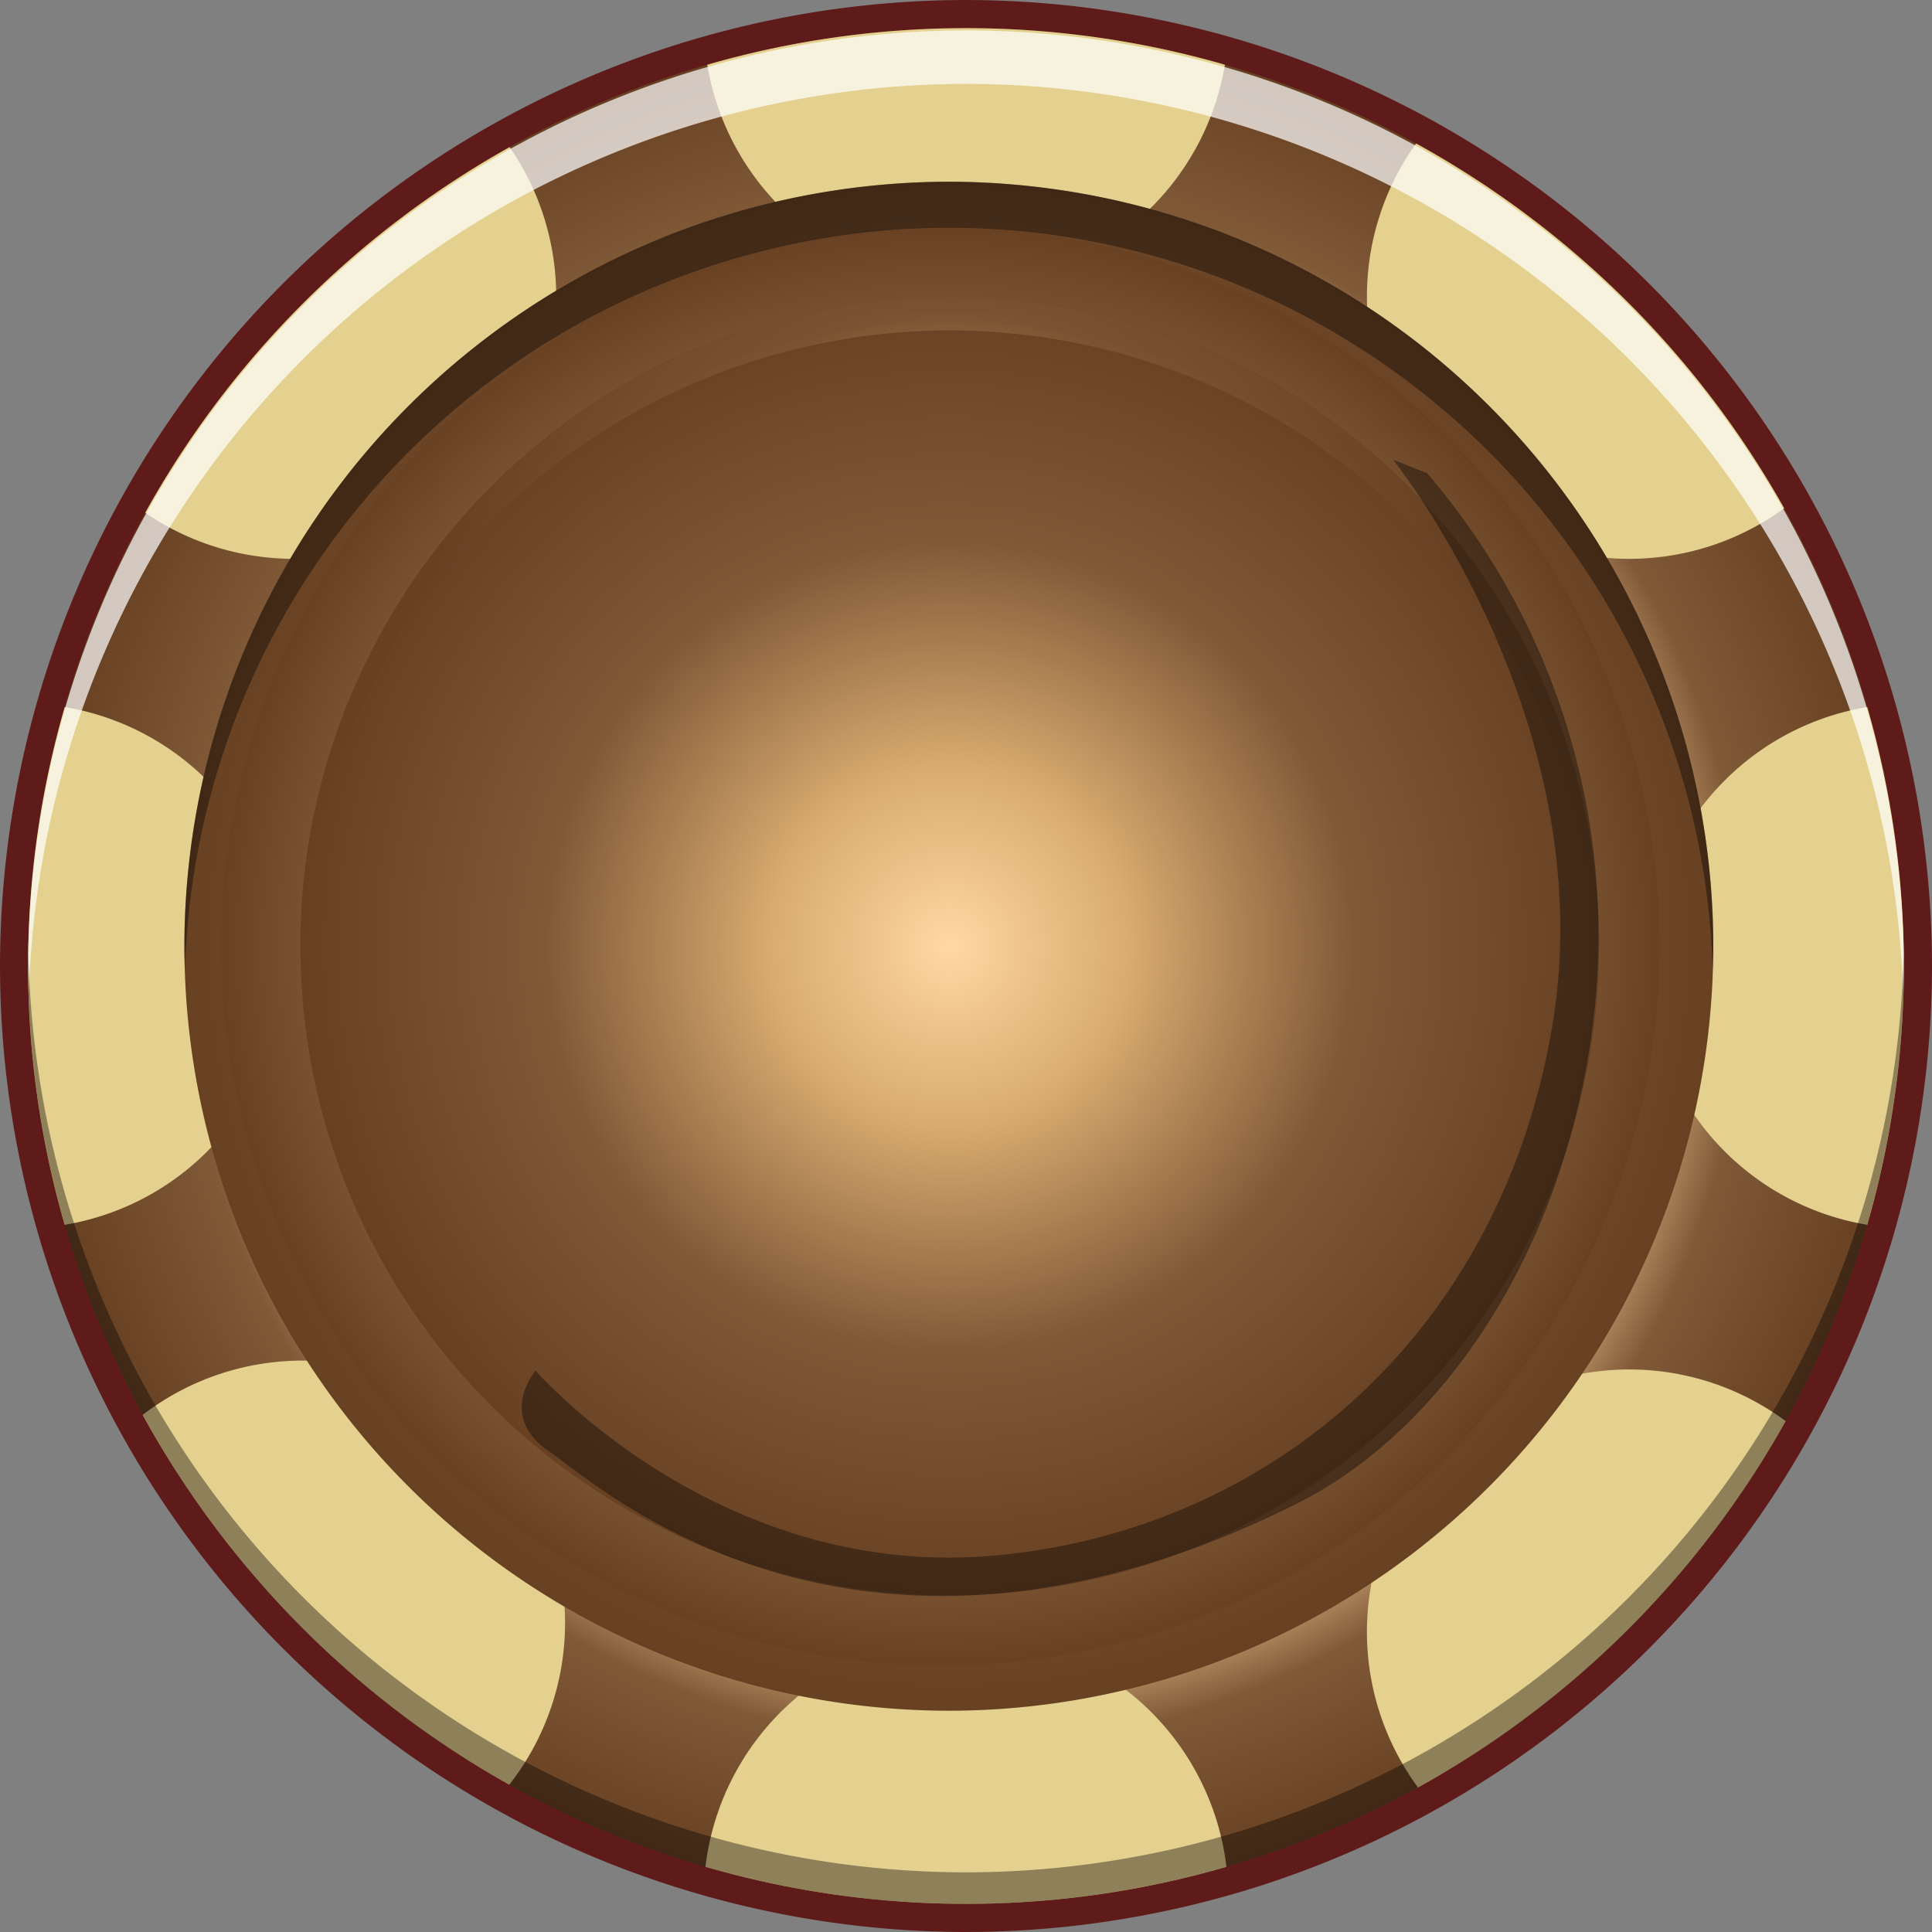 <svg xmlns="http://www.w3.org/2000/svg" xmlns:xlink="http://www.w3.org/1999/xlink" width="174.353" height="174.353" viewBox="0 0 174.353 174.353">
  <rect x="0" y="0" width="174.353" height="174.353" fill="#808080" stroke="none"/>
  <defs>
    <radialGradient id="radial-gradient" cx="0.5" cy="0.5" r="0.5" gradientUnits="objectBoundingBox">
      <stop offset="0" stop-color="#a77d53"/>
      <stop offset="0.165" stop-color="#ffd8a2"/>
      <stop offset="0.3" stop-color="#e8b471"/>
      <stop offset="0.434" stop-color="#ffd8a2"/>
      <stop offset="0.564" stop-color="#a77d53"/>
      <stop offset="0.689" stop-color="#ffd8a2"/>
      <stop offset="0.83" stop-color="#805937"/>
      <stop offset="1" stop-color="#684123"/>
    </radialGradient>
    <radialGradient id="radial-gradient-2" cx="0.5" cy="0.5" r="0.5" gradientUnits="objectBoundingBox">
      <stop offset="0" stop-color="#ffd8a2"/>
      <stop offset="0.276" stop-color="#d9ab70"/>
      <stop offset="0.623" stop-color="#805937"/>
      <stop offset="1" stop-color="#684123"/>
    </radialGradient>
    <radialGradient id="radial-gradient-5" r="0.775" gradientTransform="translate(0.243) scale(0.513 1)" xlink:href="#radial-gradient-2"/>
  </defs>
  <g id="line_svg_icon" transform="translate(-38.097 -6809.161)">
    <g id="line_coin" transform="translate(1534.846 845.311)">
      <g id="Group_250" data-name="Group 250">
        <path id="Path_390" data-name="Path 390" d="M-1409.57,5963.85a87.275,87.275,0,0,0-87.179,87.173,87.278,87.278,0,0,0,87.179,87.18,87.273,87.273,0,0,0,87.174-87.179,87.272,87.272,0,0,0-87.174-87.173Zm0,169.273a82.191,82.191,0,0,1-82.1-82.1,82.188,82.188,0,0,1,82.1-82.093,82.184,82.184,0,0,1,82.093,82.093,82.189,82.189,0,0,1-82.093,82.1Z" fill="#5f1b1a"/>
        <path id="Path_391" data-name="Path 391" d="M-1409.57,5966.39a84.727,84.727,0,0,0-84.638,84.634,84.732,84.732,0,0,0,84.638,84.64,84.732,84.732,0,0,0,84.635-84.64,84.726,84.726,0,0,0-84.635-84.634Z" fill="url(#radial-gradient)"/>
        <g id="Group_249" data-name="Group 249">
          <path id="Path_392" data-name="Path 392" d="M-1409.57,5989.49a23.7,23.7,0,0,0,23.361-19.8,84.381,84.381,0,0,0-23.361-3.3,84.362,84.362,0,0,0-23.353,3.3,23.7,23.7,0,0,0,23.353,19.8Z" fill="#e5d18f"/>
          <path id="Path_393" data-name="Path 393" d="M-1409.57,6111.43a23.7,23.7,0,0,0-23.517,20.883,84.365,84.365,0,0,0,23.517,3.35,84.284,84.284,0,0,0,23.5-3.344,23.7,23.7,0,0,0-23.5-20.889Z" fill="#e5d18f"/>
          <path id="Path_394" data-name="Path 394" d="M-1471.11,6051.02a23.7,23.7,0,0,0-19.8-23.363,84.385,84.385,0,0,0-3.305,23.363,84.37,84.37,0,0,0,3.305,23.362,23.7,23.7,0,0,0,19.8-23.362Z" fill="#e5d18f"/>
          <path id="Path_395" data-name="Path 395" d="M-1348.04,6051.02a23.7,23.7,0,0,0,19.8,23.361,84.366,84.366,0,0,0,3.305-23.362,84.384,84.384,0,0,0-3.305-23.362A23.705,23.705,0,0,0-1348.04,6051.02Z" fill="#e5d18f"/>
          <path id="Path_396" data-name="Path 396" d="M-1366.46,6007.35a23.693,23.693,0,0,0,30.723,2.37,85.218,85.218,0,0,0-33.217-32.924,23.7,23.7,0,0,0,2.494,30.554Z" fill="#e5d18f"/>
          <path id="Path_397" data-name="Path 397" d="M-1452.69,6093.57a23.7,23.7,0,0,0-31.178-2.036,85.236,85.236,0,0,0,33.081,33.377,23.689,23.689,0,0,0-1.9-31.342Z" fill="#e5d18f"/>
          <path id="Path_398" data-name="Path 398" d="M-1453.49,6007.35a23.7,23.7,0,0,0,2.732-30.226,85.2,85.2,0,0,0-32.886,33A23.7,23.7,0,0,0-1453.49,6007.35Z" fill="#e5d18f"/>
          <path id="Path_399" data-name="Path 399" d="M-1366.46,6094.37a23.7,23.7,0,0,0-2.325,30.786,85.223,85.223,0,0,0,33.18-33.062,23.7,23.7,0,0,0-30.855,2.275Z" fill="#e5d18f"/>
        </g>
        <path id="Path_400" data-name="Path 400" d="M-1409.57,5971.42A84.711,84.711,0,0,1-1325,6053.64c.023-.8.062-1.6.062-2.412a84.726,84.726,0,0,0-84.634-84.634,84.727,84.727,0,0,0-84.639,84.634c0,.809.039,1.609.061,2.413A84.713,84.713,0,0,1-1409.57,5971.42Z" fill="#fff" opacity="0.71"/>
        <path id="Path_401" data-name="Path 401" d="M-1409.57,6132.82a84.732,84.732,0,0,1-84.618-82.994c-.012.4-.021.8-.021,1.2a84.733,84.733,0,0,0,84.639,84.64,84.732,84.732,0,0,0,84.634-84.64c0-.4-.01-.794-.021-1.189a84.731,84.731,0,0,1-84.613,82.982Z" opacity="0.38"/>
      </g>
      <g id="Group_367" data-name="Group 367">
        <g id="Group_252" data-name="Group 252">
          <path id="Path_402" data-name="Path 402" d="M-1411.12,5980.25a69.073,69.073,0,0,0-68.99,68.992,69.071,69.071,0,0,0,68.99,68.994,69.07,69.07,0,0,0,68.987-68.994,69.072,69.072,0,0,0-68.987-68.992Z" fill="url(#radial-gradient-2)"/>
          <path id="Path_403" data-name="Path 403" d="M-1411.88,5984.31a65,65,0,0,0-64.924,64.925,65,65,0,0,0,64.924,64.929,65,65,0,0,0,64.922-64.929A65,65,0,0,0-1411.88,5984.31Z" fill="url(#radial-gradient)"/>
          <g id="Group_251" data-name="Group 251">
            <circle id="Ellipse_3" data-name="Ellipse 3" cx="58.599" cy="58.599" r="58.599" transform="translate(-1469.634 5990.637)" fill="url(#radial-gradient-2)"/>
            <path id="Path_404" data-name="Path 404" d="M-1411.04,5993.67a58.663,58.663,0,0,1,58.56,57.078c.012-.5.038-1,.038-1.511a58.67,58.67,0,0,0-58.6-58.6,58.669,58.669,0,0,0-58.6,58.6c0,.511.025,1.016.039,1.524A58.66,58.66,0,0,1-1411.04,5993.67Z" opacity="0.71" fill="url(#radial-gradient-5)"/>
          </g>
          <path id="Path_405" data-name="Path 405" d="M-1411.12,5984.4a69.061,69.061,0,0,1,68.934,66.918c.021-.69.053-1.38.053-2.076a69.071,69.071,0,0,0-68.987-68.993,69.074,69.074,0,0,0-68.99,68.993c0,.695.032,1.385.053,2.076a69.063,69.063,0,0,1,68.937-66.919Z" opacity="0.38"/>
        </g>
        <path id="Path_583" data-name="Path 583" d="M-1367.96,6006.55l-3.082-1.217s19.062,23.683,14.351,51.273-25.387,45.372-50.3,47.622c-25,2.26-41.421-16.688-41.421-16.688s-3.482,4.065,1.166,7.251,27.851,24.589,67.511,4.768c13.113-6.552,24.5-22.894,26.882-44.5a64.007,64.007,0,0,0-15.107-48.5Z" opacity="0.38"/>
      </g>
    </g>
  </g>
</svg>
